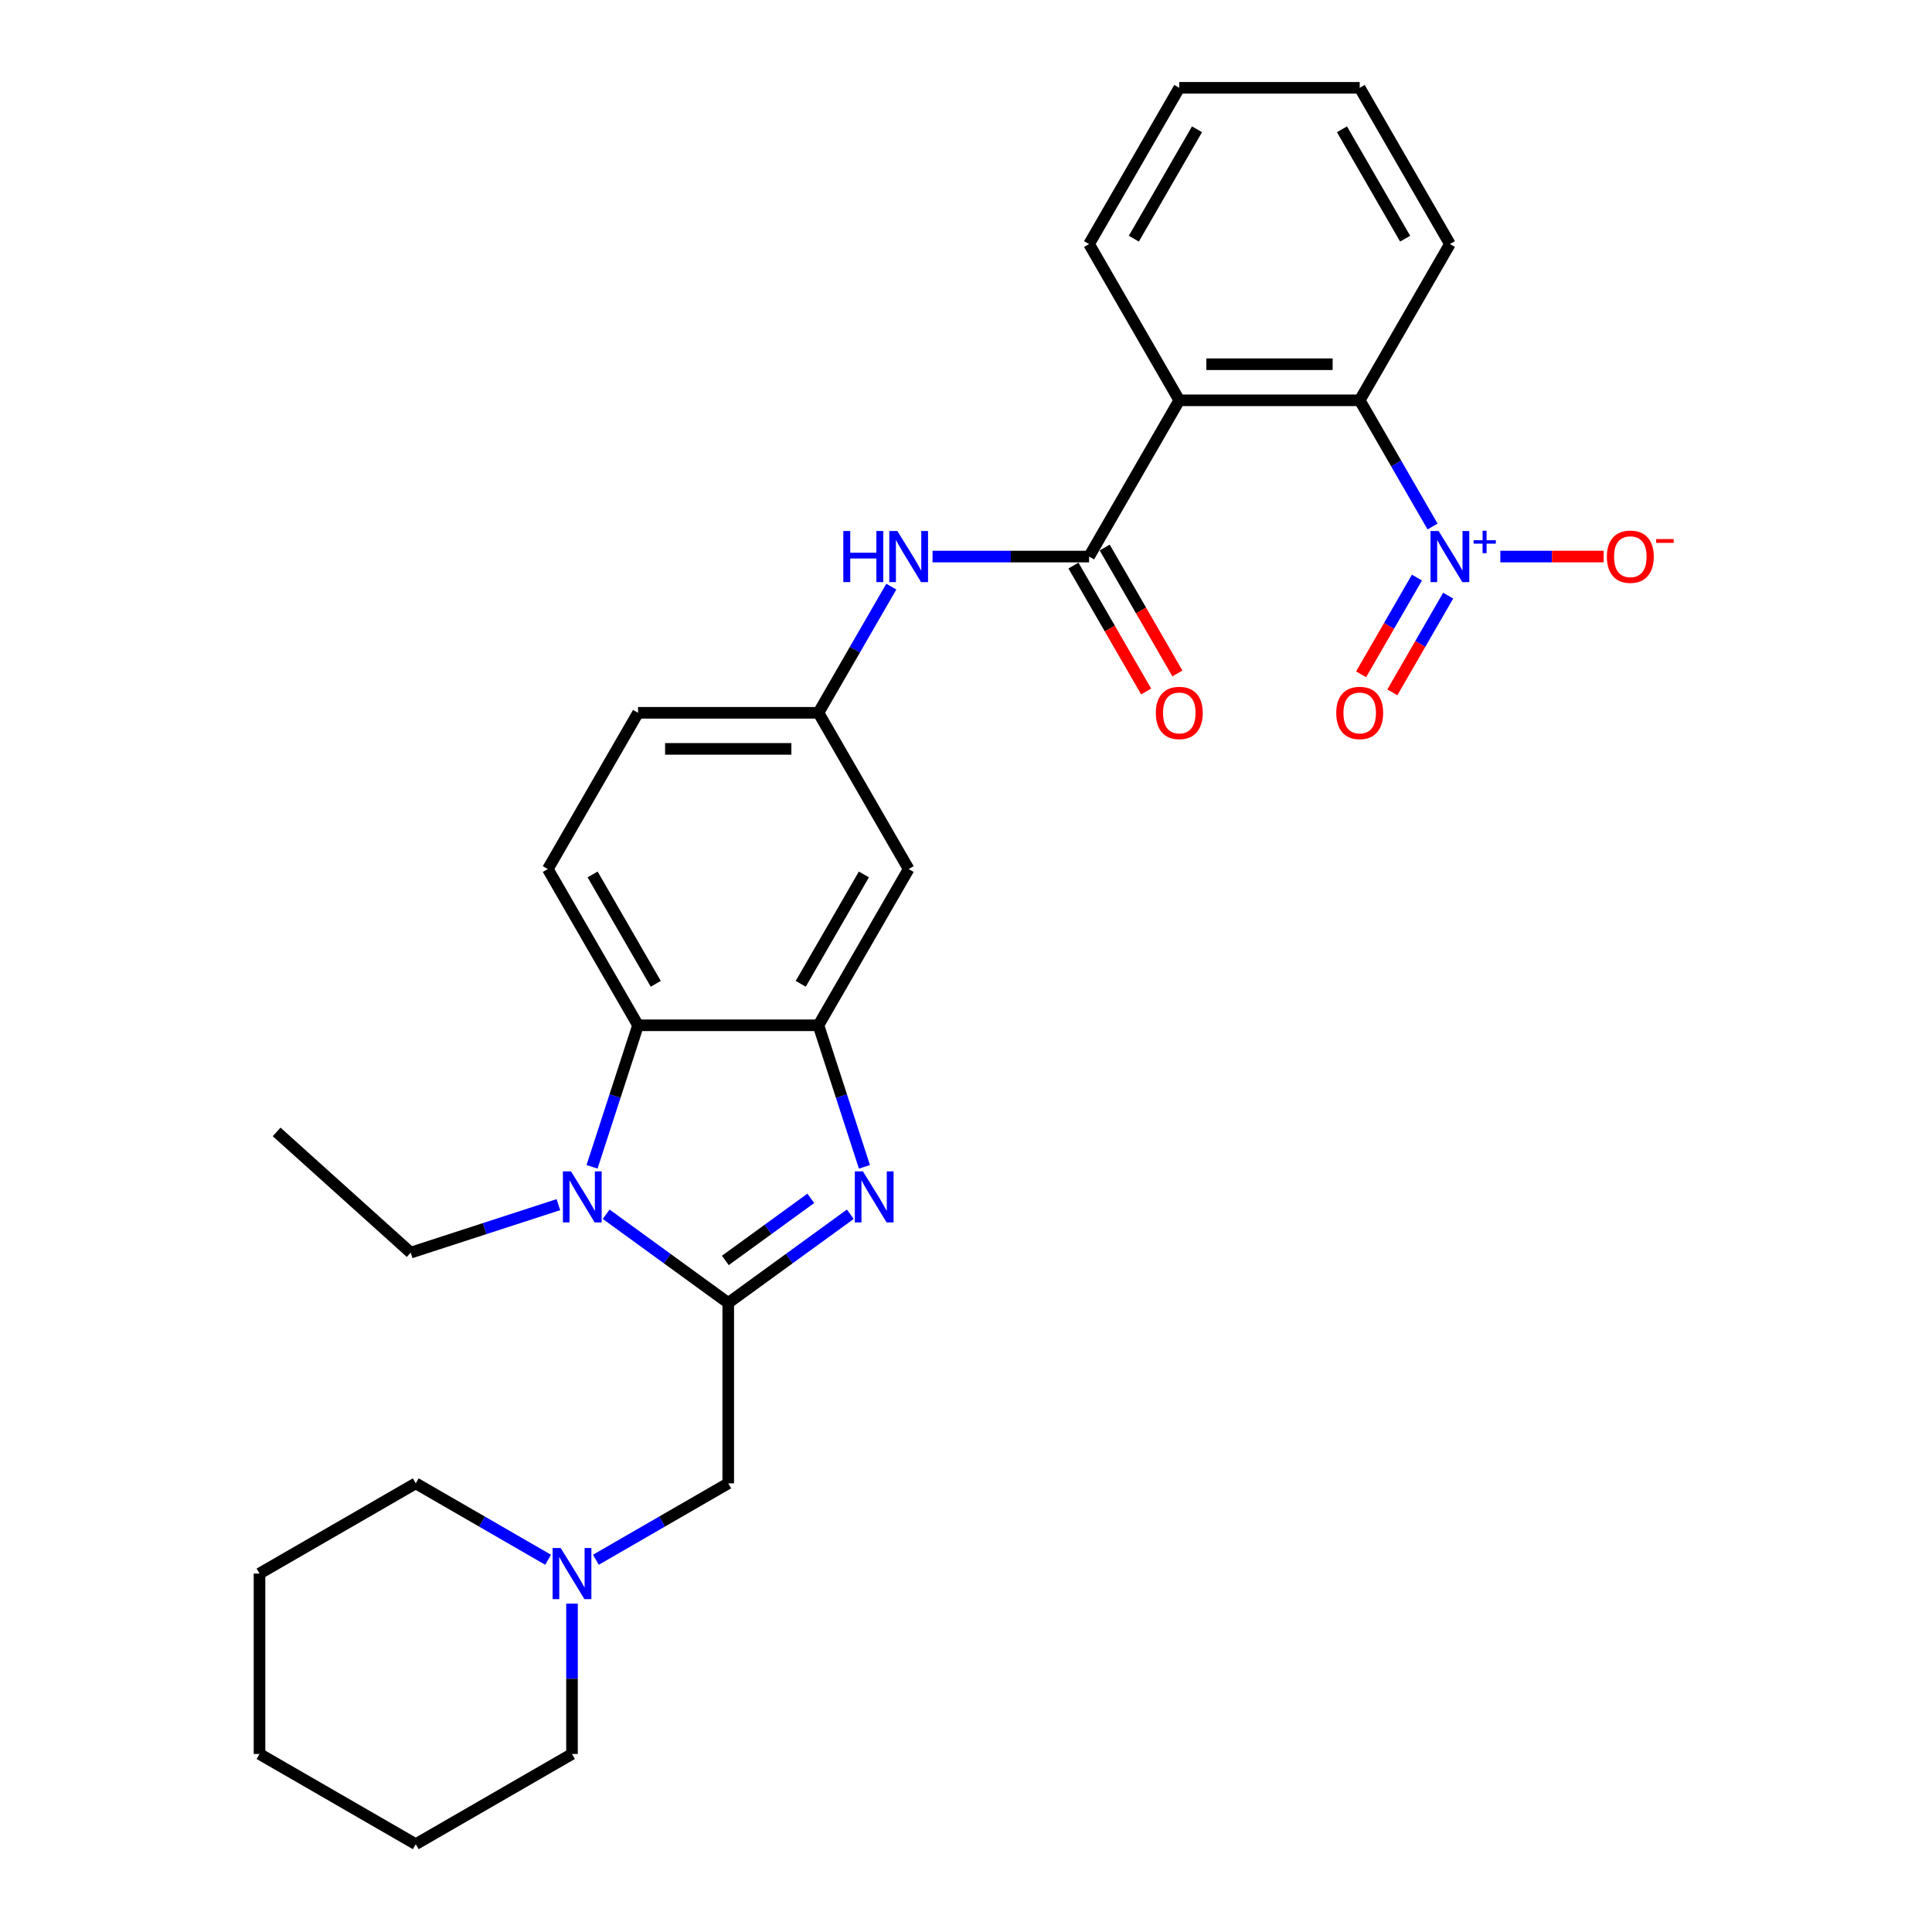 <?xml version='1.0' encoding='iso-8859-1'?>
<svg version='1.1' baseProfile='full'
              xmlns='http://www.w3.org/2000/svg'
                      xmlns:rdkit='http://www.rdkit.org/xml'
                      xmlns:xlink='http://www.w3.org/1999/xlink'
                  xml:space='preserve'
width='1000px' height='1000px' viewBox='0 0 1000 1000'>
<!-- END OF HEADER -->
<rect style='opacity:1.0;fill:#FFFFFF;stroke:none' width='1000' height='1000' x='0' y='0'> </rect>
<path class='bond-0' d='M 376.937,674.394 L 408.529,651.441' style='fill:none;fill-rule:evenodd;stroke:#000000;stroke-width:6px;stroke-linecap:butt;stroke-linejoin:miter;stroke-opacity:1' />
<path class='bond-0' d='M 408.529,651.441 L 440.122,628.487' style='fill:none;fill-rule:evenodd;stroke:#0000FF;stroke-width:6px;stroke-linecap:butt;stroke-linejoin:miter;stroke-opacity:1' />
<path class='bond-0' d='M 375.436,652.398 L 397.551,636.331' style='fill:none;fill-rule:evenodd;stroke:#000000;stroke-width:6px;stroke-linecap:butt;stroke-linejoin:miter;stroke-opacity:1' />
<path class='bond-0' d='M 397.551,636.331 L 419.666,620.264' style='fill:none;fill-rule:evenodd;stroke:#0000FF;stroke-width:6px;stroke-linecap:butt;stroke-linejoin:miter;stroke-opacity:1' />
<path class='bond-1' d='M 376.937,674.394 L 345.344,651.441' style='fill:none;fill-rule:evenodd;stroke:#000000;stroke-width:6px;stroke-linecap:butt;stroke-linejoin:miter;stroke-opacity:1' />
<path class='bond-1' d='M 345.344,651.441 L 313.751,628.487' style='fill:none;fill-rule:evenodd;stroke:#0000FF;stroke-width:6px;stroke-linecap:butt;stroke-linejoin:miter;stroke-opacity:1' />
<path class='bond-9' d='M 376.937,674.394 L 376.937,767.778' style='fill:none;fill-rule:evenodd;stroke:#000000;stroke-width:6px;stroke-linecap:butt;stroke-linejoin:miter;stroke-opacity:1' />
<path class='bond-3' d='M 447.431,603.947 L 435.529,567.319' style='fill:none;fill-rule:evenodd;stroke:#0000FF;stroke-width:6px;stroke-linecap:butt;stroke-linejoin:miter;stroke-opacity:1' />
<path class='bond-3' d='M 435.529,567.319 L 423.628,530.691' style='fill:none;fill-rule:evenodd;stroke:#000000;stroke-width:6px;stroke-linecap:butt;stroke-linejoin:miter;stroke-opacity:1' />
<path class='bond-6' d='M 306.442,603.947 L 318.344,567.319' style='fill:none;fill-rule:evenodd;stroke:#0000FF;stroke-width:6px;stroke-linecap:butt;stroke-linejoin:miter;stroke-opacity:1' />
<path class='bond-6' d='M 318.344,567.319 L 330.245,530.691' style='fill:none;fill-rule:evenodd;stroke:#000000;stroke-width:6px;stroke-linecap:butt;stroke-linejoin:miter;stroke-opacity:1' />
<path class='bond-18' d='M 289.023,623.522 L 250.799,635.942' style='fill:none;fill-rule:evenodd;stroke:#0000FF;stroke-width:6px;stroke-linecap:butt;stroke-linejoin:miter;stroke-opacity:1' />
<path class='bond-18' d='M 250.799,635.942 L 212.574,648.362' style='fill:none;fill-rule:evenodd;stroke:#000000;stroke-width:6px;stroke-linecap:butt;stroke-linejoin:miter;stroke-opacity:1' />
<path class='bond-2' d='M 741.49,272.515 L 722.635,239.858' style='fill:none;fill-rule:evenodd;stroke:#0000FF;stroke-width:6px;stroke-linecap:butt;stroke-linejoin:miter;stroke-opacity:1' />
<path class='bond-2' d='M 722.635,239.858 L 703.78,207.2' style='fill:none;fill-rule:evenodd;stroke:#000000;stroke-width:6px;stroke-linecap:butt;stroke-linejoin:miter;stroke-opacity:1' />
<path class='bond-13' d='M 776.568,288.073 L 803.301,288.073' style='fill:none;fill-rule:evenodd;stroke:#0000FF;stroke-width:6px;stroke-linecap:butt;stroke-linejoin:miter;stroke-opacity:1' />
<path class='bond-13' d='M 803.301,288.073 L 830.033,288.073' style='fill:none;fill-rule:evenodd;stroke:#FF0000;stroke-width:6px;stroke-linecap:butt;stroke-linejoin:miter;stroke-opacity:1' />
<path class='bond-15' d='M 733.402,298.961 L 718.952,323.99' style='fill:none;fill-rule:evenodd;stroke:#0000FF;stroke-width:6px;stroke-linecap:butt;stroke-linejoin:miter;stroke-opacity:1' />
<path class='bond-15' d='M 718.952,323.99 L 704.502,349.018' style='fill:none;fill-rule:evenodd;stroke:#FF0000;stroke-width:6px;stroke-linecap:butt;stroke-linejoin:miter;stroke-opacity:1' />
<path class='bond-15' d='M 749.577,308.3 L 735.127,333.328' style='fill:none;fill-rule:evenodd;stroke:#0000FF;stroke-width:6px;stroke-linecap:butt;stroke-linejoin:miter;stroke-opacity:1' />
<path class='bond-15' d='M 735.127,333.328 L 720.676,358.357' style='fill:none;fill-rule:evenodd;stroke:#FF0000;stroke-width:6px;stroke-linecap:butt;stroke-linejoin:miter;stroke-opacity:1' />
<path class='bond-10' d='M 423.628,530.691 L 470.32,449.818' style='fill:none;fill-rule:evenodd;stroke:#000000;stroke-width:6px;stroke-linecap:butt;stroke-linejoin:miter;stroke-opacity:1' />
<path class='bond-10' d='M 414.458,509.222 L 447.142,452.611' style='fill:none;fill-rule:evenodd;stroke:#000000;stroke-width:6px;stroke-linecap:butt;stroke-linejoin:miter;stroke-opacity:1' />
<path class='bond-29' d='M 423.628,530.691 L 330.245,530.691' style='fill:none;fill-rule:evenodd;stroke:#000000;stroke-width:6px;stroke-linecap:butt;stroke-linejoin:miter;stroke-opacity:1' />
<path class='bond-4' d='M 610.396,207.2 L 563.704,288.073' style='fill:none;fill-rule:evenodd;stroke:#000000;stroke-width:6px;stroke-linecap:butt;stroke-linejoin:miter;stroke-opacity:1' />
<path class='bond-7' d='M 610.396,207.2 L 703.78,207.2' style='fill:none;fill-rule:evenodd;stroke:#000000;stroke-width:6px;stroke-linecap:butt;stroke-linejoin:miter;stroke-opacity:1' />
<path class='bond-7' d='M 624.404,188.523 L 689.772,188.523' style='fill:none;fill-rule:evenodd;stroke:#000000;stroke-width:6px;stroke-linecap:butt;stroke-linejoin:miter;stroke-opacity:1' />
<path class='bond-19' d='M 610.396,207.2 L 563.704,126.327' style='fill:none;fill-rule:evenodd;stroke:#000000;stroke-width:6px;stroke-linecap:butt;stroke-linejoin:miter;stroke-opacity:1' />
<path class='bond-5' d='M 563.704,288.073 L 523.194,288.073' style='fill:none;fill-rule:evenodd;stroke:#000000;stroke-width:6px;stroke-linecap:butt;stroke-linejoin:miter;stroke-opacity:1' />
<path class='bond-5' d='M 523.194,288.073 L 482.684,288.073' style='fill:none;fill-rule:evenodd;stroke:#0000FF;stroke-width:6px;stroke-linecap:butt;stroke-linejoin:miter;stroke-opacity:1' />
<path class='bond-16' d='M 555.617,292.742 L 574.429,325.325' style='fill:none;fill-rule:evenodd;stroke:#000000;stroke-width:6px;stroke-linecap:butt;stroke-linejoin:miter;stroke-opacity:1' />
<path class='bond-16' d='M 574.429,325.325 L 593.24,357.908' style='fill:none;fill-rule:evenodd;stroke:#FF0000;stroke-width:6px;stroke-linecap:butt;stroke-linejoin:miter;stroke-opacity:1' />
<path class='bond-16' d='M 571.791,283.404 L 590.603,315.986' style='fill:none;fill-rule:evenodd;stroke:#000000;stroke-width:6px;stroke-linecap:butt;stroke-linejoin:miter;stroke-opacity:1' />
<path class='bond-16' d='M 590.603,315.986 L 609.415,348.569' style='fill:none;fill-rule:evenodd;stroke:#FF0000;stroke-width:6px;stroke-linecap:butt;stroke-linejoin:miter;stroke-opacity:1' />
<path class='bond-12' d='M 330.245,530.691 L 283.553,449.818' style='fill:none;fill-rule:evenodd;stroke:#000000;stroke-width:6px;stroke-linecap:butt;stroke-linejoin:miter;stroke-opacity:1' />
<path class='bond-12' d='M 339.415,509.222 L 306.731,452.611' style='fill:none;fill-rule:evenodd;stroke:#000000;stroke-width:6px;stroke-linecap:butt;stroke-linejoin:miter;stroke-opacity:1' />
<path class='bond-20' d='M 703.78,207.2 L 750.472,126.327' style='fill:none;fill-rule:evenodd;stroke:#000000;stroke-width:6px;stroke-linecap:butt;stroke-linejoin:miter;stroke-opacity:1' />
<path class='bond-8' d='M 461.338,303.631 L 442.483,336.288' style='fill:none;fill-rule:evenodd;stroke:#0000FF;stroke-width:6px;stroke-linecap:butt;stroke-linejoin:miter;stroke-opacity:1' />
<path class='bond-8' d='M 442.483,336.288 L 423.628,368.946' style='fill:none;fill-rule:evenodd;stroke:#000000;stroke-width:6px;stroke-linecap:butt;stroke-linejoin:miter;stroke-opacity:1' />
<path class='bond-11' d='M 376.937,767.778 L 342.682,787.555' style='fill:none;fill-rule:evenodd;stroke:#000000;stroke-width:6px;stroke-linecap:butt;stroke-linejoin:miter;stroke-opacity:1' />
<path class='bond-11' d='M 342.682,787.555 L 308.428,807.331' style='fill:none;fill-rule:evenodd;stroke:#0000FF;stroke-width:6px;stroke-linecap:butt;stroke-linejoin:miter;stroke-opacity:1' />
<path class='bond-14' d='M 470.32,449.818 L 423.628,368.946' style='fill:none;fill-rule:evenodd;stroke:#000000;stroke-width:6px;stroke-linecap:butt;stroke-linejoin:miter;stroke-opacity:1' />
<path class='bond-21' d='M 283.7,807.331 L 249.445,787.555' style='fill:none;fill-rule:evenodd;stroke:#0000FF;stroke-width:6px;stroke-linecap:butt;stroke-linejoin:miter;stroke-opacity:1' />
<path class='bond-21' d='M 249.445,787.555 L 215.191,767.778' style='fill:none;fill-rule:evenodd;stroke:#000000;stroke-width:6px;stroke-linecap:butt;stroke-linejoin:miter;stroke-opacity:1' />
<path class='bond-22' d='M 296.064,830.027 L 296.064,868.941' style='fill:none;fill-rule:evenodd;stroke:#0000FF;stroke-width:6px;stroke-linecap:butt;stroke-linejoin:miter;stroke-opacity:1' />
<path class='bond-22' d='M 296.064,868.941 L 296.064,907.854' style='fill:none;fill-rule:evenodd;stroke:#000000;stroke-width:6px;stroke-linecap:butt;stroke-linejoin:miter;stroke-opacity:1' />
<path class='bond-17' d='M 283.553,449.818 L 330.245,368.946' style='fill:none;fill-rule:evenodd;stroke:#000000;stroke-width:6px;stroke-linecap:butt;stroke-linejoin:miter;stroke-opacity:1' />
<path class='bond-30' d='M 423.628,368.946 L 330.245,368.946' style='fill:none;fill-rule:evenodd;stroke:#000000;stroke-width:6px;stroke-linecap:butt;stroke-linejoin:miter;stroke-opacity:1' />
<path class='bond-30' d='M 409.621,387.622 L 344.252,387.622' style='fill:none;fill-rule:evenodd;stroke:#000000;stroke-width:6px;stroke-linecap:butt;stroke-linejoin:miter;stroke-opacity:1' />
<path class='bond-23' d='M 212.574,648.362 L 143.176,585.876' style='fill:none;fill-rule:evenodd;stroke:#000000;stroke-width:6px;stroke-linecap:butt;stroke-linejoin:miter;stroke-opacity:1' />
<path class='bond-24' d='M 563.704,126.327 L 610.396,45.455' style='fill:none;fill-rule:evenodd;stroke:#000000;stroke-width:6px;stroke-linecap:butt;stroke-linejoin:miter;stroke-opacity:1' />
<path class='bond-24' d='M 586.882,123.535 L 619.567,66.924' style='fill:none;fill-rule:evenodd;stroke:#000000;stroke-width:6px;stroke-linecap:butt;stroke-linejoin:miter;stroke-opacity:1' />
<path class='bond-32' d='M 750.472,126.327 L 703.78,45.455' style='fill:none;fill-rule:evenodd;stroke:#000000;stroke-width:6px;stroke-linecap:butt;stroke-linejoin:miter;stroke-opacity:1' />
<path class='bond-32' d='M 727.293,123.535 L 694.609,66.924' style='fill:none;fill-rule:evenodd;stroke:#000000;stroke-width:6px;stroke-linecap:butt;stroke-linejoin:miter;stroke-opacity:1' />
<path class='bond-26' d='M 215.191,767.778 L 134.318,814.47' style='fill:none;fill-rule:evenodd;stroke:#000000;stroke-width:6px;stroke-linecap:butt;stroke-linejoin:miter;stroke-opacity:1' />
<path class='bond-27' d='M 296.064,907.854 L 215.191,954.545' style='fill:none;fill-rule:evenodd;stroke:#000000;stroke-width:6px;stroke-linecap:butt;stroke-linejoin:miter;stroke-opacity:1' />
<path class='bond-25' d='M 610.396,45.455 L 703.78,45.455' style='fill:none;fill-rule:evenodd;stroke:#000000;stroke-width:6px;stroke-linecap:butt;stroke-linejoin:miter;stroke-opacity:1' />
<path class='bond-31' d='M 134.318,814.47 L 134.318,907.854' style='fill:none;fill-rule:evenodd;stroke:#000000;stroke-width:6px;stroke-linecap:butt;stroke-linejoin:miter;stroke-opacity:1' />
<path class='bond-28' d='M 215.191,954.545 L 134.318,907.854' style='fill:none;fill-rule:evenodd;stroke:#000000;stroke-width:6px;stroke-linecap:butt;stroke-linejoin:miter;stroke-opacity:1' />
<path  class='atom-1' d='M 446.64 606.281
L 455.306 620.289
Q 456.165 621.671, 457.547 624.174
Q 458.929 626.676, 459.004 626.826
L 459.004 606.281
L 462.515 606.281
L 462.515 632.728
L 458.892 632.728
L 449.591 617.413
Q 448.507 615.62, 447.349 613.565
Q 446.229 611.511, 445.893 610.876
L 445.893 632.728
L 442.456 632.728
L 442.456 606.281
L 446.64 606.281
' fill='#0000FF'/>
<path  class='atom-2' d='M 295.542 606.281
L 304.208 620.289
Q 305.067 621.671, 306.449 624.174
Q 307.831 626.676, 307.906 626.826
L 307.906 606.281
L 311.417 606.281
L 311.417 632.728
L 307.794 632.728
L 298.493 617.413
Q 297.409 615.62, 296.251 613.565
Q 295.131 611.511, 294.795 610.876
L 294.795 632.728
L 291.358 632.728
L 291.358 606.281
L 295.542 606.281
' fill='#0000FF'/>
<path  class='atom-3' d='M 744.626 274.85
L 753.292 288.857
Q 754.151 290.239, 755.533 292.742
Q 756.915 295.245, 756.99 295.394
L 756.99 274.85
L 760.501 274.85
L 760.501 301.296
L 756.878 301.296
L 747.577 285.981
Q 746.494 284.188, 745.336 282.134
Q 744.215 280.079, 743.879 279.444
L 743.879 301.296
L 740.442 301.296
L 740.442 274.85
L 744.626 274.85
' fill='#0000FF'/>
<path  class='atom-3' d='M 762.72 279.617
L 767.379 279.617
L 767.379 274.711
L 769.45 274.711
L 769.45 279.617
L 774.233 279.617
L 774.233 281.392
L 769.45 281.392
L 769.45 286.322
L 767.379 286.322
L 767.379 281.392
L 762.72 281.392
L 762.72 279.617
' fill='#0000FF'/>
<path  class='atom-9' d='M 436.497 274.85
L 440.083 274.85
L 440.083 286.093
L 453.605 286.093
L 453.605 274.85
L 457.191 274.85
L 457.191 301.296
L 453.605 301.296
L 453.605 289.081
L 440.083 289.081
L 440.083 301.296
L 436.497 301.296
L 436.497 274.85
' fill='#0000FF'/>
<path  class='atom-9' d='M 464.474 274.85
L 473.141 288.857
Q 474 290.239, 475.382 292.742
Q 476.764 295.245, 476.839 295.394
L 476.839 274.85
L 480.35 274.85
L 480.35 301.296
L 476.726 301.296
L 467.425 285.981
Q 466.342 284.188, 465.184 282.134
Q 464.064 280.079, 463.727 279.444
L 463.727 301.296
L 460.291 301.296
L 460.291 274.85
L 464.474 274.85
' fill='#0000FF'/>
<path  class='atom-12' d='M 290.218 801.247
L 298.884 815.254
Q 299.743 816.636, 301.125 819.139
Q 302.507 821.642, 302.582 821.791
L 302.582 801.247
L 306.093 801.247
L 306.093 827.693
L 302.47 827.693
L 293.169 812.378
Q 292.086 810.585, 290.928 808.531
Q 289.807 806.476, 289.471 805.841
L 289.471 827.693
L 286.034 827.693
L 286.034 801.247
L 290.218 801.247
' fill='#0000FF'/>
<path  class='atom-14' d='M 831.716 288.148
Q 831.716 281.797, 834.853 278.249
Q 837.991 274.7, 843.856 274.7
Q 849.72 274.7, 852.858 278.249
Q 855.995 281.797, 855.995 288.148
Q 855.995 294.572, 852.82 298.233
Q 849.645 301.856, 843.856 301.856
Q 838.028 301.856, 834.853 298.233
Q 831.716 294.61, 831.716 288.148
M 843.856 298.868
Q 847.89 298.868, 850.056 296.179
Q 852.26 293.452, 852.26 288.148
Q 852.26 282.955, 850.056 280.341
Q 847.89 277.689, 843.856 277.689
Q 839.821 277.689, 837.618 280.303
Q 835.451 282.918, 835.451 288.148
Q 835.451 293.489, 837.618 296.179
Q 839.821 298.868, 843.856 298.868
' fill='#FF0000'/>
<path  class='atom-14' d='M 857.228 279.017
L 866.276 279.017
L 866.276 280.989
L 857.228 280.989
L 857.228 279.017
' fill='#FF0000'/>
<path  class='atom-16' d='M 691.64 369.02
Q 691.64 362.67, 694.778 359.122
Q 697.915 355.573, 703.78 355.573
Q 709.644 355.573, 712.782 359.122
Q 715.92 362.67, 715.92 369.02
Q 715.92 375.445, 712.745 379.106
Q 709.57 382.729, 703.78 382.729
Q 697.953 382.729, 694.778 379.106
Q 691.64 375.482, 691.64 369.02
M 703.78 379.741
Q 707.814 379.741, 709.981 377.051
Q 712.184 374.324, 712.184 369.02
Q 712.184 363.828, 709.981 361.213
Q 707.814 358.561, 703.78 358.561
Q 699.746 358.561, 697.542 361.176
Q 695.375 363.791, 695.375 369.02
Q 695.375 374.362, 697.542 377.051
Q 699.746 379.741, 703.78 379.741
' fill='#FF0000'/>
<path  class='atom-17' d='M 598.256 369.02
Q 598.256 362.67, 601.394 359.122
Q 604.532 355.573, 610.396 355.573
Q 616.261 355.573, 619.398 359.122
Q 622.536 362.67, 622.536 369.02
Q 622.536 375.445, 619.361 379.106
Q 616.186 382.729, 610.396 382.729
Q 604.569 382.729, 601.394 379.106
Q 598.256 375.482, 598.256 369.02
M 610.396 379.741
Q 614.43 379.741, 616.597 377.051
Q 618.801 374.324, 618.801 369.02
Q 618.801 363.828, 616.597 361.213
Q 614.43 358.561, 610.396 358.561
Q 606.362 358.561, 604.158 361.176
Q 601.992 363.791, 601.992 369.02
Q 601.992 374.362, 604.158 377.051
Q 606.362 379.741, 610.396 379.741
' fill='#FF0000'/>
</svg>
